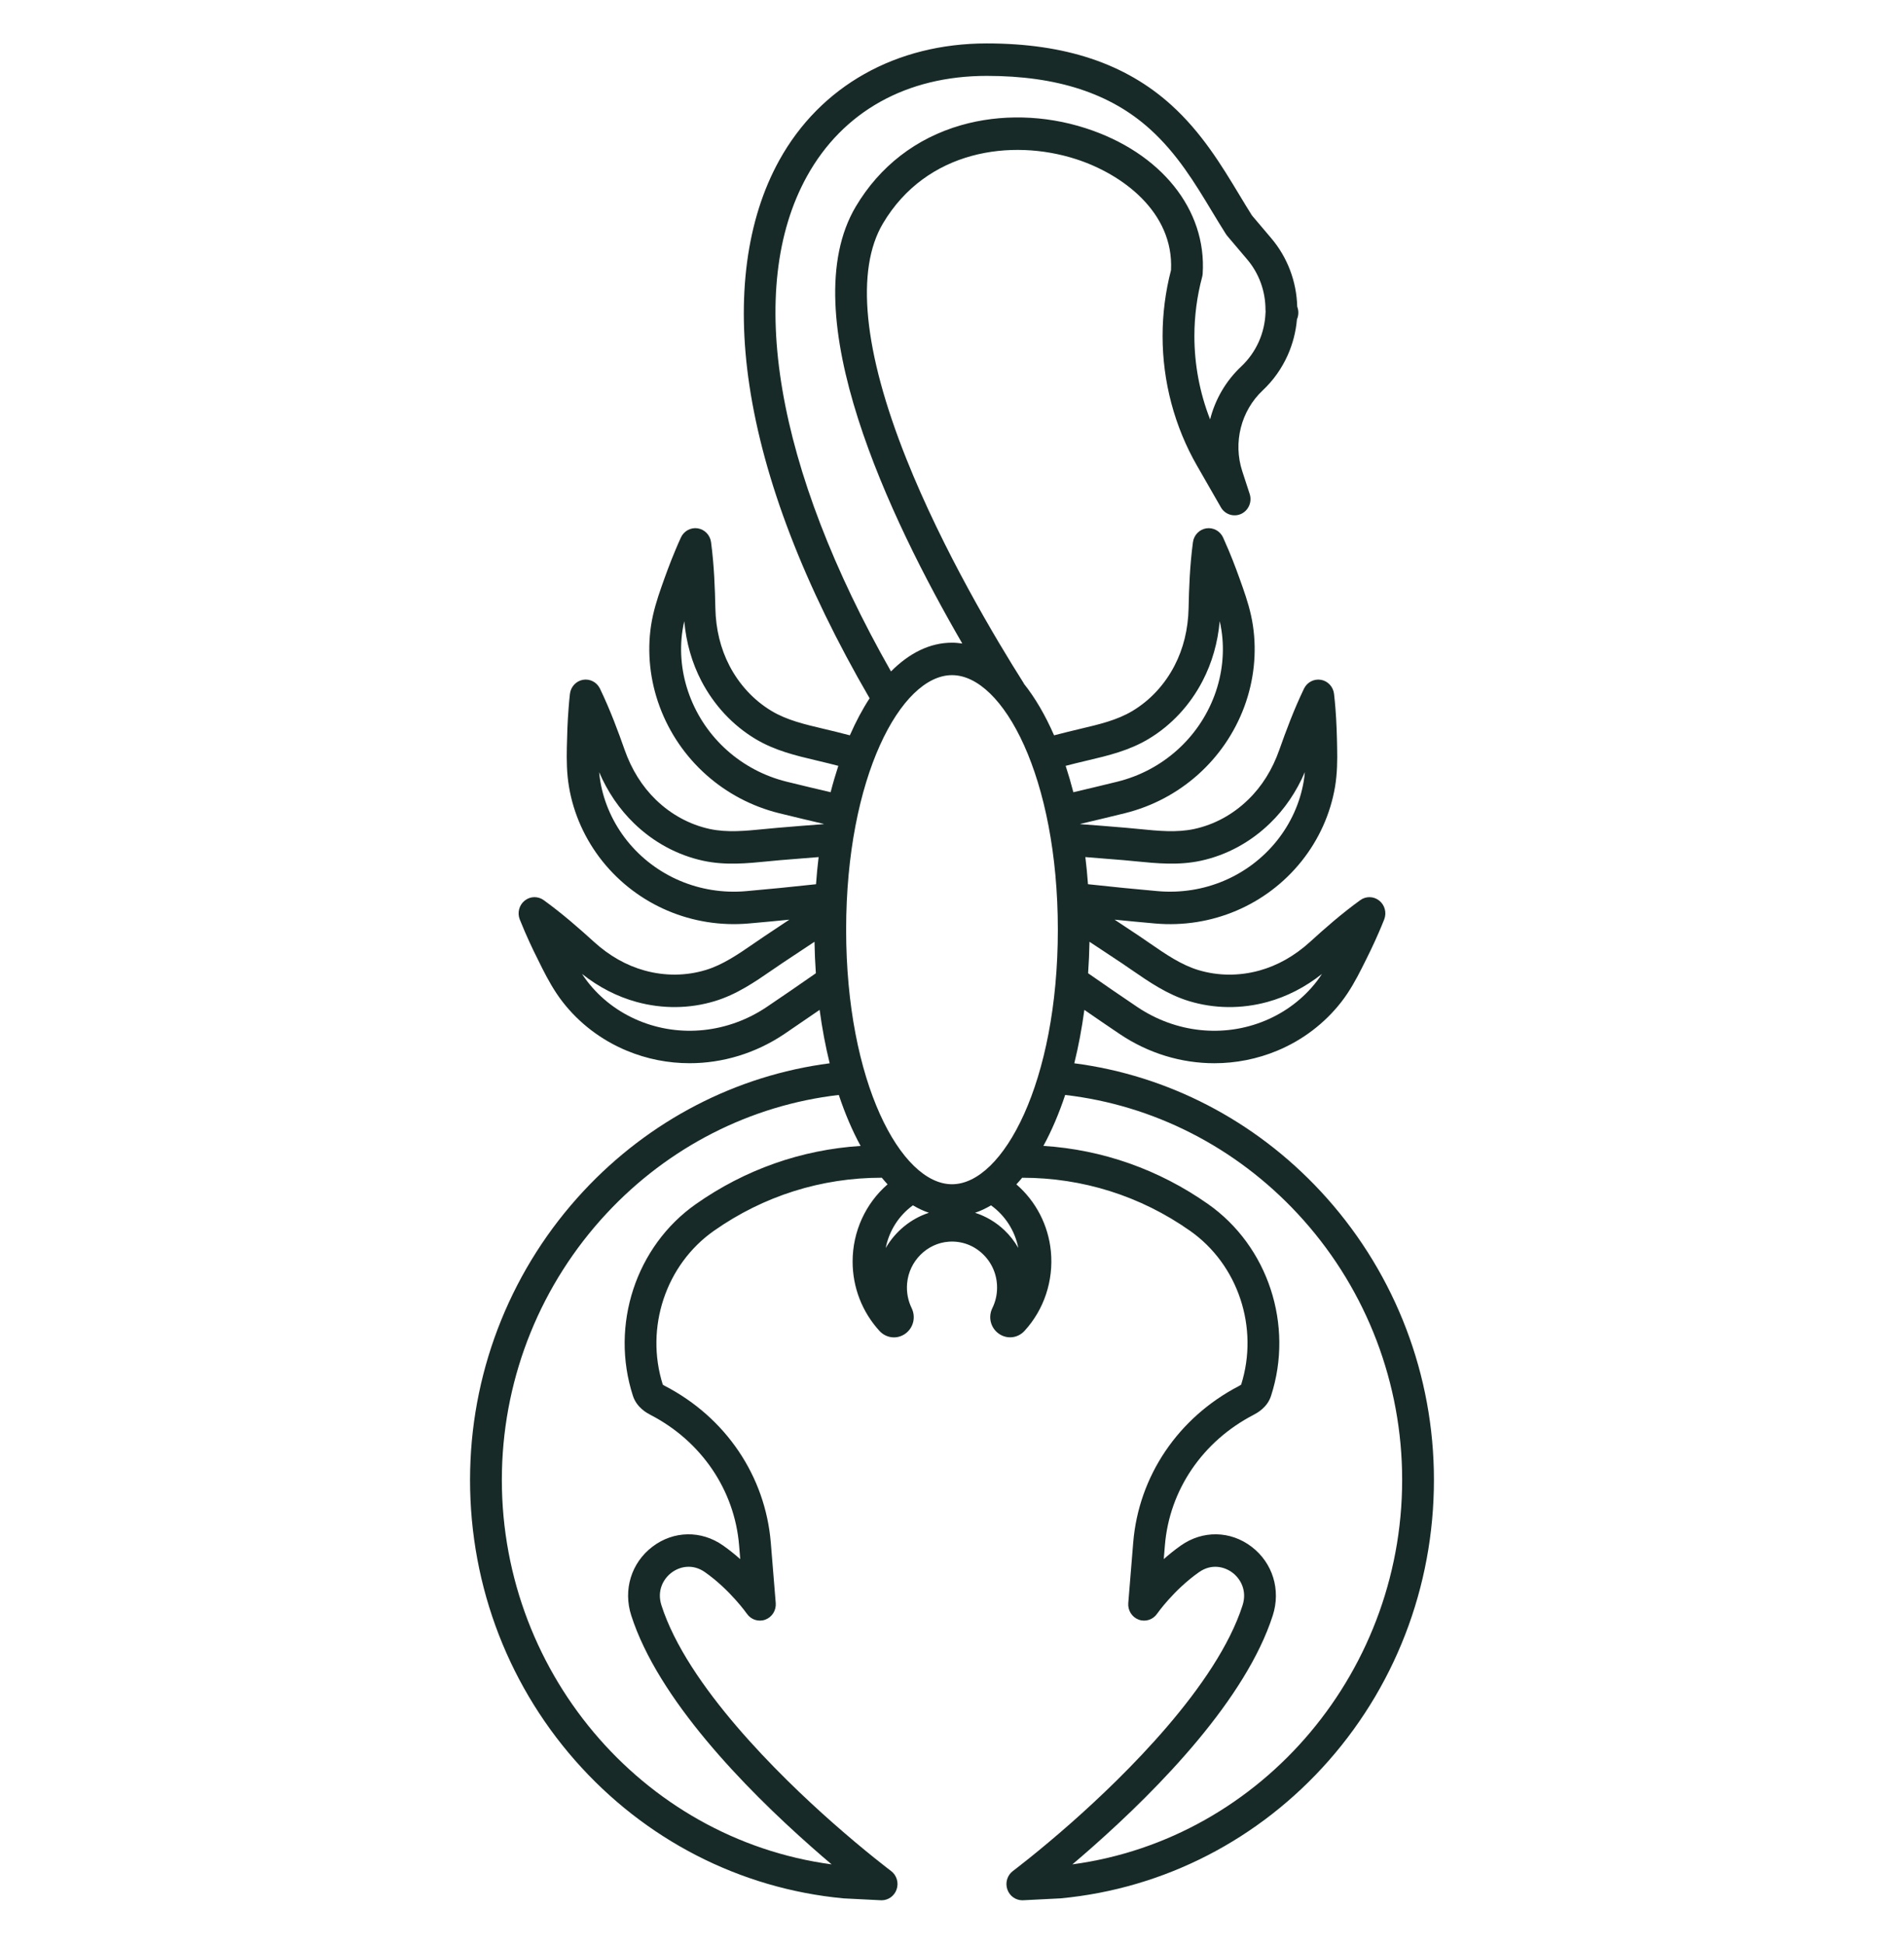 <svg width="95" height="97" viewBox="0 0 95 97" fill="none" xmlns="http://www.w3.org/2000/svg">
<path d="M65.888 59.445C62.602 55.914 58.269 53.67 53.602 53.063C53.809 52.223 53.978 51.331 54.104 50.398C54.685 50.8 55.273 51.202 55.865 51.601C57.298 52.567 58.943 53.06 60.589 53.06C61.657 53.06 62.725 52.852 63.735 52.431C64.999 51.904 66.105 51.06 66.935 49.989C67.352 49.45 67.667 48.867 67.947 48.315C68.274 47.668 68.542 47.119 68.79 46.544C68.88 46.336 68.975 46.114 69.066 45.881C69.195 45.547 69.095 45.167 68.819 44.946C68.543 44.724 68.157 44.714 67.871 44.921C66.926 45.604 66.075 46.356 65.368 47.001C64.596 47.703 63.742 48.186 62.828 48.437C61.816 48.715 60.763 48.705 59.784 48.408C58.931 48.149 58.17 47.625 57.365 47.07C57.193 46.951 57.02 46.832 56.846 46.715C56.434 46.439 56.023 46.165 55.613 45.895C56.3 45.964 56.975 46.028 57.634 46.086C60.454 46.334 63.184 45.173 64.939 42.98C65.803 41.901 66.38 40.62 66.61 39.275C66.724 38.6 66.729 37.933 66.716 37.314C66.706 36.73 66.687 36.039 66.631 35.344C66.612 35.106 66.59 34.87 66.562 34.631C66.522 34.274 66.257 33.987 65.91 33.926C65.563 33.866 65.219 34.044 65.063 34.366C64.562 35.405 64.161 36.488 63.834 37.413C63.486 38.405 62.962 39.246 62.273 39.911C61.513 40.65 60.584 41.155 59.587 41.37C58.715 41.558 57.799 41.468 56.83 41.371C56.625 41.351 56.419 41.331 56.214 41.313C55.407 41.244 54.646 41.183 53.903 41.128C53.902 41.125 53.901 41.121 53.901 41.117C54.599 40.954 55.332 40.778 56.124 40.583C58.873 39.903 61.102 37.916 62.085 35.267C62.568 33.961 62.716 32.559 62.514 31.215C62.411 30.525 62.209 29.895 62.006 29.316C61.8 28.73 61.574 28.102 61.309 27.474C61.217 27.256 61.125 27.041 61.027 26.825C60.878 26.5 60.536 26.314 60.189 26.367C59.841 26.421 59.569 26.703 59.522 27.059C59.365 28.235 59.324 29.381 59.305 30.347C59.282 31.4 59.046 32.367 58.601 33.223C58.11 34.17 57.386 34.949 56.508 35.477C55.742 35.938 54.849 36.148 53.904 36.371C53.699 36.42 53.495 36.468 53.291 36.519C53.058 36.578 52.826 36.637 52.593 36.696C52.154 35.689 51.645 34.818 51.081 34.112L51.087 34.108C49.681 31.888 47.051 27.48 45.224 22.902C43.082 17.534 42.678 13.47 44.056 11.149C46.228 7.489 50.458 6.9 53.685 7.94C55.972 8.677 58.571 10.567 58.428 13.48C58.149 14.552 58.007 15.659 58.007 16.771C58.007 19.048 58.603 21.289 59.73 23.25L60.916 25.317C61.121 25.675 61.557 25.816 61.928 25.646C62.297 25.474 62.481 25.046 62.353 24.652L61.984 23.52C61.516 22.087 61.917 20.5 63.007 19.478C63.534 18.981 63.952 18.392 64.252 17.722C64.504 17.152 64.658 16.553 64.711 15.937C64.791 15.755 64.804 15.544 64.74 15.346C64.74 15.346 64.735 15.332 64.725 15.304C64.692 14.044 64.234 12.834 63.425 11.884L62.468 10.754C62.26 10.425 62.053 10.083 61.836 9.722C60.957 8.265 59.961 6.614 58.432 5.233C56.15 3.17 53.141 2.167 49.235 2.167C44.707 2.167 40.934 4.291 38.884 7.996C37.248 10.951 36.732 14.836 37.391 19.23C38.101 23.961 40.121 29.214 43.389 34.847C43.032 35.395 42.702 36.014 42.404 36.696C42.172 36.637 41.94 36.577 41.706 36.518C41.503 36.468 41.299 36.42 41.094 36.371C40.149 36.148 39.256 35.938 38.491 35.477C37.614 34.95 36.889 34.169 36.396 33.222C35.952 32.367 35.715 31.4 35.693 30.347C35.673 29.371 35.632 28.216 35.478 27.058C35.431 26.702 35.159 26.421 34.811 26.366C34.463 26.313 34.122 26.499 33.973 26.825C33.874 27.043 33.779 27.26 33.69 27.475C33.426 28.101 33.199 28.73 32.993 29.316C32.801 29.865 32.59 30.52 32.484 31.213C32.282 32.561 32.431 33.963 32.915 35.267C33.896 37.915 36.124 39.902 38.875 40.583C39.68 40.781 40.414 40.956 41.098 41.116C41.098 41.12 41.097 41.124 41.096 41.128C40.351 41.183 39.577 41.245 38.785 41.313C38.58 41.33 38.374 41.351 38.168 41.371C37.198 41.467 36.283 41.558 35.412 41.37C34.414 41.154 33.485 40.649 32.724 39.911C32.036 39.243 31.511 38.402 31.163 37.412C30.863 36.556 30.451 35.435 29.935 34.365C29.779 34.043 29.436 33.865 29.088 33.925C28.741 33.987 28.476 34.274 28.436 34.631C28.409 34.869 28.388 35.105 28.37 35.341C28.316 36.012 28.295 36.685 28.282 37.312C28.27 37.926 28.274 38.588 28.391 39.275C28.617 40.614 29.193 41.895 30.059 42.98C31.814 45.172 34.546 46.333 37.364 46.085C38.024 46.027 38.695 45.964 39.385 45.895C38.972 46.167 38.561 46.441 38.153 46.715C37.982 46.83 37.81 46.948 37.639 47.066C36.832 47.622 36.069 48.148 35.214 48.407C34.235 48.704 33.184 48.714 32.172 48.436C31.258 48.185 30.404 47.702 29.632 46.999C28.92 46.352 28.066 45.598 27.128 44.921C26.84 44.713 26.453 44.723 26.177 44.947C25.901 45.17 25.802 45.553 25.934 45.886C26.012 46.082 26.094 46.274 26.175 46.466L26.208 46.542C26.482 47.177 26.786 47.79 27.052 48.317C27.331 48.867 27.648 49.451 28.065 49.989C28.892 51.059 29.998 51.903 31.263 52.43C32.273 52.852 33.341 53.06 34.409 53.059C36.055 53.059 37.701 52.566 39.135 51.601C39.712 51.211 40.301 50.808 40.895 50.397C41.021 51.331 41.189 52.222 41.397 53.063C36.73 53.669 32.397 55.912 29.111 59.444C25.587 63.231 23.579 68.172 23.459 73.355C23.334 78.719 25.193 83.867 28.693 87.852C32.164 91.804 36.917 94.249 42.075 94.736C42.086 94.737 42.097 94.737 42.109 94.738L43.949 94.831C43.962 94.832 43.975 94.832 43.988 94.832C44.322 94.832 44.623 94.618 44.735 94.293C44.853 93.957 44.74 93.581 44.458 93.37C44.445 93.36 43.193 92.418 41.525 90.944C38.895 88.619 34.29 84.12 33.003 80.113C32.765 79.375 33.103 78.79 33.499 78.487C33.896 78.183 34.546 78.016 35.176 78.459C36.429 79.342 37.259 80.523 37.267 80.534C37.474 80.832 37.85 80.952 38.186 80.827C38.522 80.702 38.735 80.363 38.705 79.999L38.459 76.988C38.187 73.664 36.212 70.739 33.178 69.165C33.121 69.136 33.088 69.113 33.07 69.1C32.173 66.261 33.218 63.11 35.622 61.422C38.098 59.682 40.984 58.772 43.997 58.773C44.092 58.888 44.188 58.998 44.285 59.104C43.191 60.054 42.541 61.453 42.541 62.958C42.541 64.246 43.017 65.476 43.887 66.425C44.081 66.634 44.341 66.741 44.603 66.741C44.799 66.741 44.996 66.681 45.169 66.558C45.572 66.27 45.706 65.734 45.487 65.281C45.302 64.903 45.223 64.477 45.26 64.049C45.355 62.939 46.249 62.043 47.338 61.966C47.97 61.921 48.574 62.139 49.034 62.579C49.495 63.018 49.749 63.614 49.749 64.257C49.749 64.617 49.669 64.961 49.515 65.277C49.292 65.727 49.425 66.263 49.83 66.553C50.237 66.843 50.777 66.788 51.116 66.419C52.092 65.358 52.572 63.912 52.434 62.455C52.309 61.139 51.684 59.947 50.712 59.105C50.81 58.999 50.906 58.889 51.001 58.774C54.014 58.774 56.901 59.681 59.376 61.422C61.779 63.109 62.824 66.258 61.927 69.101C61.909 69.115 61.877 69.136 61.824 69.164C58.786 70.74 56.811 73.665 56.541 76.988L56.295 79.999C56.265 80.363 56.478 80.703 56.814 80.827C57.151 80.953 57.527 80.832 57.733 80.533C57.741 80.522 58.559 79.349 59.822 78.46C60.451 78.016 61.1 78.184 61.499 78.487C61.895 78.79 62.234 79.376 61.997 80.114C60.708 84.123 56.104 88.62 53.475 90.944C51.807 92.418 50.553 93.36 50.54 93.37C50.258 93.581 50.145 93.956 50.262 94.293C50.375 94.618 50.675 94.832 51.009 94.832C51.022 94.832 51.036 94.832 51.049 94.831L52.889 94.738C52.9 94.737 52.911 94.737 52.923 94.736C58.081 94.249 62.834 91.804 66.306 87.852C69.805 83.868 71.664 78.719 71.54 73.355C71.421 68.173 69.413 63.233 65.888 59.445ZM47.5 59.099C44.949 59.099 42.218 53.994 42.218 46.396C42.218 38.797 44.949 33.693 47.5 33.693C50.05 33.693 52.781 38.797 52.781 46.396C52.781 53.994 50.05 59.099 47.5 59.099ZM55.976 48.069C56.144 48.182 56.311 48.297 56.477 48.412C57.347 49.011 58.246 49.631 59.332 49.961C60.593 50.343 61.944 50.356 63.24 50.001C64.211 49.734 65.123 49.266 65.959 48.604C65.874 48.736 65.784 48.863 65.69 48.985C65.03 49.836 64.147 50.509 63.134 50.931C61.053 51.801 58.662 51.545 56.739 50.249C55.912 49.692 55.092 49.128 54.291 48.569C54.327 48.055 54.35 47.531 54.36 46.998C54.896 47.35 55.435 47.706 55.976 48.069ZM56.081 42.927C56.279 42.944 56.478 42.964 56.677 42.984C57.723 43.087 58.804 43.194 59.915 42.955C61.2 42.677 62.393 42.031 63.366 41.086C64.097 40.378 64.681 39.52 65.105 38.532C65.092 38.689 65.073 38.845 65.047 38.999C64.865 40.069 64.403 41.091 63.711 41.956C62.288 43.733 60.066 44.673 57.77 44.472C56.65 44.374 55.479 44.257 54.285 44.126C54.251 43.666 54.208 43.214 54.154 42.772C54.776 42.819 55.413 42.87 56.081 42.927ZM53.669 38.092C53.865 38.043 54.063 37.996 54.261 37.95C55.282 37.709 56.337 37.461 57.314 36.873C58.445 36.193 59.375 35.193 60.003 33.982C60.475 33.073 60.761 32.072 60.857 30.998C60.892 31.151 60.923 31.305 60.946 31.46C61.107 32.53 60.988 33.649 60.601 34.694C59.804 36.842 57.99 38.455 55.752 39.009C54.969 39.201 54.245 39.375 53.555 39.536C53.438 39.081 53.309 38.642 53.171 38.219C53.337 38.177 53.503 38.134 53.669 38.092ZM40.265 8.793C42.052 5.565 45.237 3.787 49.235 3.787C52.737 3.787 55.402 4.657 57.381 6.446C58.734 7.668 59.625 9.144 60.485 10.572C60.719 10.958 60.939 11.323 61.168 11.683C61.188 11.714 61.209 11.744 61.233 11.772L62.227 12.945C62.817 13.638 63.141 14.528 63.141 15.451C63.141 15.485 63.144 15.518 63.147 15.551C63.145 15.573 63.143 15.596 63.142 15.618C63.122 16.115 63.01 16.598 62.809 17.052C62.598 17.522 62.303 17.938 61.933 18.287C61.161 19.01 60.632 19.933 60.378 20.93C59.862 19.612 59.594 18.2 59.594 16.771C59.594 15.775 59.724 14.783 59.98 13.824C59.994 13.772 60.003 13.719 60.007 13.665C60.216 10.46 57.922 7.607 54.163 6.396C52.12 5.737 49.915 5.685 47.954 6.248C45.711 6.892 43.894 8.296 42.699 10.31C39.52 15.667 44.407 25.898 48.014 32.115C47.844 32.09 47.673 32.073 47.499 32.073C46.4 32.073 45.369 32.588 44.456 33.508C38.695 23.366 37.163 14.399 40.265 8.793ZM39.248 39.009C37.007 38.455 35.195 36.842 34.399 34.694C34.011 33.65 33.891 32.532 34.053 31.46C34.076 31.306 34.107 31.153 34.142 31.002C34.237 32.074 34.524 33.074 34.995 33.983C35.627 35.194 36.557 36.194 37.686 36.873C38.661 37.46 39.717 37.709 40.738 37.95C40.936 37.996 41.133 38.043 41.329 38.092C41.496 38.134 41.662 38.177 41.828 38.219C41.69 38.642 41.561 39.08 41.444 39.535C40.768 39.378 40.043 39.204 39.248 39.009ZM37.228 44.472C34.933 44.675 32.711 43.733 31.288 41.957C30.595 41.088 30.134 40.065 29.954 39C29.928 38.846 29.909 38.691 29.895 38.536C30.319 39.521 30.901 40.376 31.632 41.085C32.605 42.03 33.798 42.677 35.084 42.955C36.194 43.195 37.275 43.087 38.322 42.984C38.521 42.964 38.72 42.944 38.919 42.927C39.575 42.871 40.218 42.819 40.845 42.772C40.791 43.215 40.748 43.667 40.715 44.127C39.493 44.26 38.344 44.374 37.228 44.472ZM38.261 50.249C36.336 51.545 33.944 51.8 31.863 50.931C30.851 50.509 29.968 49.837 29.31 48.985C29.215 48.862 29.125 48.734 29.039 48.602C29.875 49.265 30.788 49.734 31.76 50.001C33.054 50.356 34.405 50.343 35.666 49.96C36.754 49.63 37.655 49.01 38.527 48.409C38.693 48.295 38.858 48.181 39.025 48.069C39.558 47.711 40.098 47.353 40.639 46.998C40.649 47.53 40.671 48.055 40.707 48.569C39.881 49.146 39.059 49.711 38.261 50.249ZM34.723 60.088C31.728 62.191 30.436 66.126 31.58 69.659C31.773 70.251 32.286 70.519 32.457 70.609C34.999 71.927 36.652 74.363 36.878 77.123L36.934 77.808C36.674 77.577 36.387 77.345 36.076 77.126C34.988 76.36 33.602 76.385 32.548 77.191C31.497 77.994 31.084 79.34 31.496 80.619C32.831 84.777 37.122 89.195 40.487 92.169C40.844 92.485 41.182 92.777 41.493 93.04C31.985 91.763 24.815 83.276 25.045 73.394C25.156 68.614 27.009 64.056 30.261 60.56C33.354 57.236 37.45 55.153 41.852 54.643C42.164 55.582 42.53 56.435 42.94 57.187C39.99 57.375 37.174 58.365 34.723 60.088ZM44.192 62.283C44.36 61.424 44.845 60.662 45.55 60.151C45.81 60.306 46.077 60.431 46.349 60.523C45.441 60.819 44.671 61.455 44.192 62.283ZM50.118 61.396C49.69 60.988 49.19 60.696 48.65 60.523C48.922 60.431 49.188 60.307 49.447 60.152C50.152 60.661 50.64 61.418 50.807 62.276C50.621 61.953 50.39 61.655 50.118 61.396ZM53.507 93.04C53.818 92.776 54.156 92.485 54.513 92.169C57.877 89.196 62.166 84.779 63.505 80.618C63.915 79.339 63.501 77.993 62.449 77.19C61.395 76.385 60.011 76.36 58.922 77.126C58.612 77.344 58.326 77.576 58.066 77.806L58.122 77.123C58.346 74.363 59.999 71.928 62.548 70.606C62.717 70.516 63.233 70.245 63.419 69.657C64.563 66.126 63.27 62.191 60.276 60.088C57.826 58.365 55.01 57.373 52.06 57.185C52.47 56.434 52.835 55.581 53.147 54.643C57.549 55.153 61.645 57.237 64.739 60.561C67.992 64.056 69.844 68.614 69.955 73.394C70.183 83.275 63.014 91.762 53.507 93.04Z" fill="#172A27"/>
</svg>
